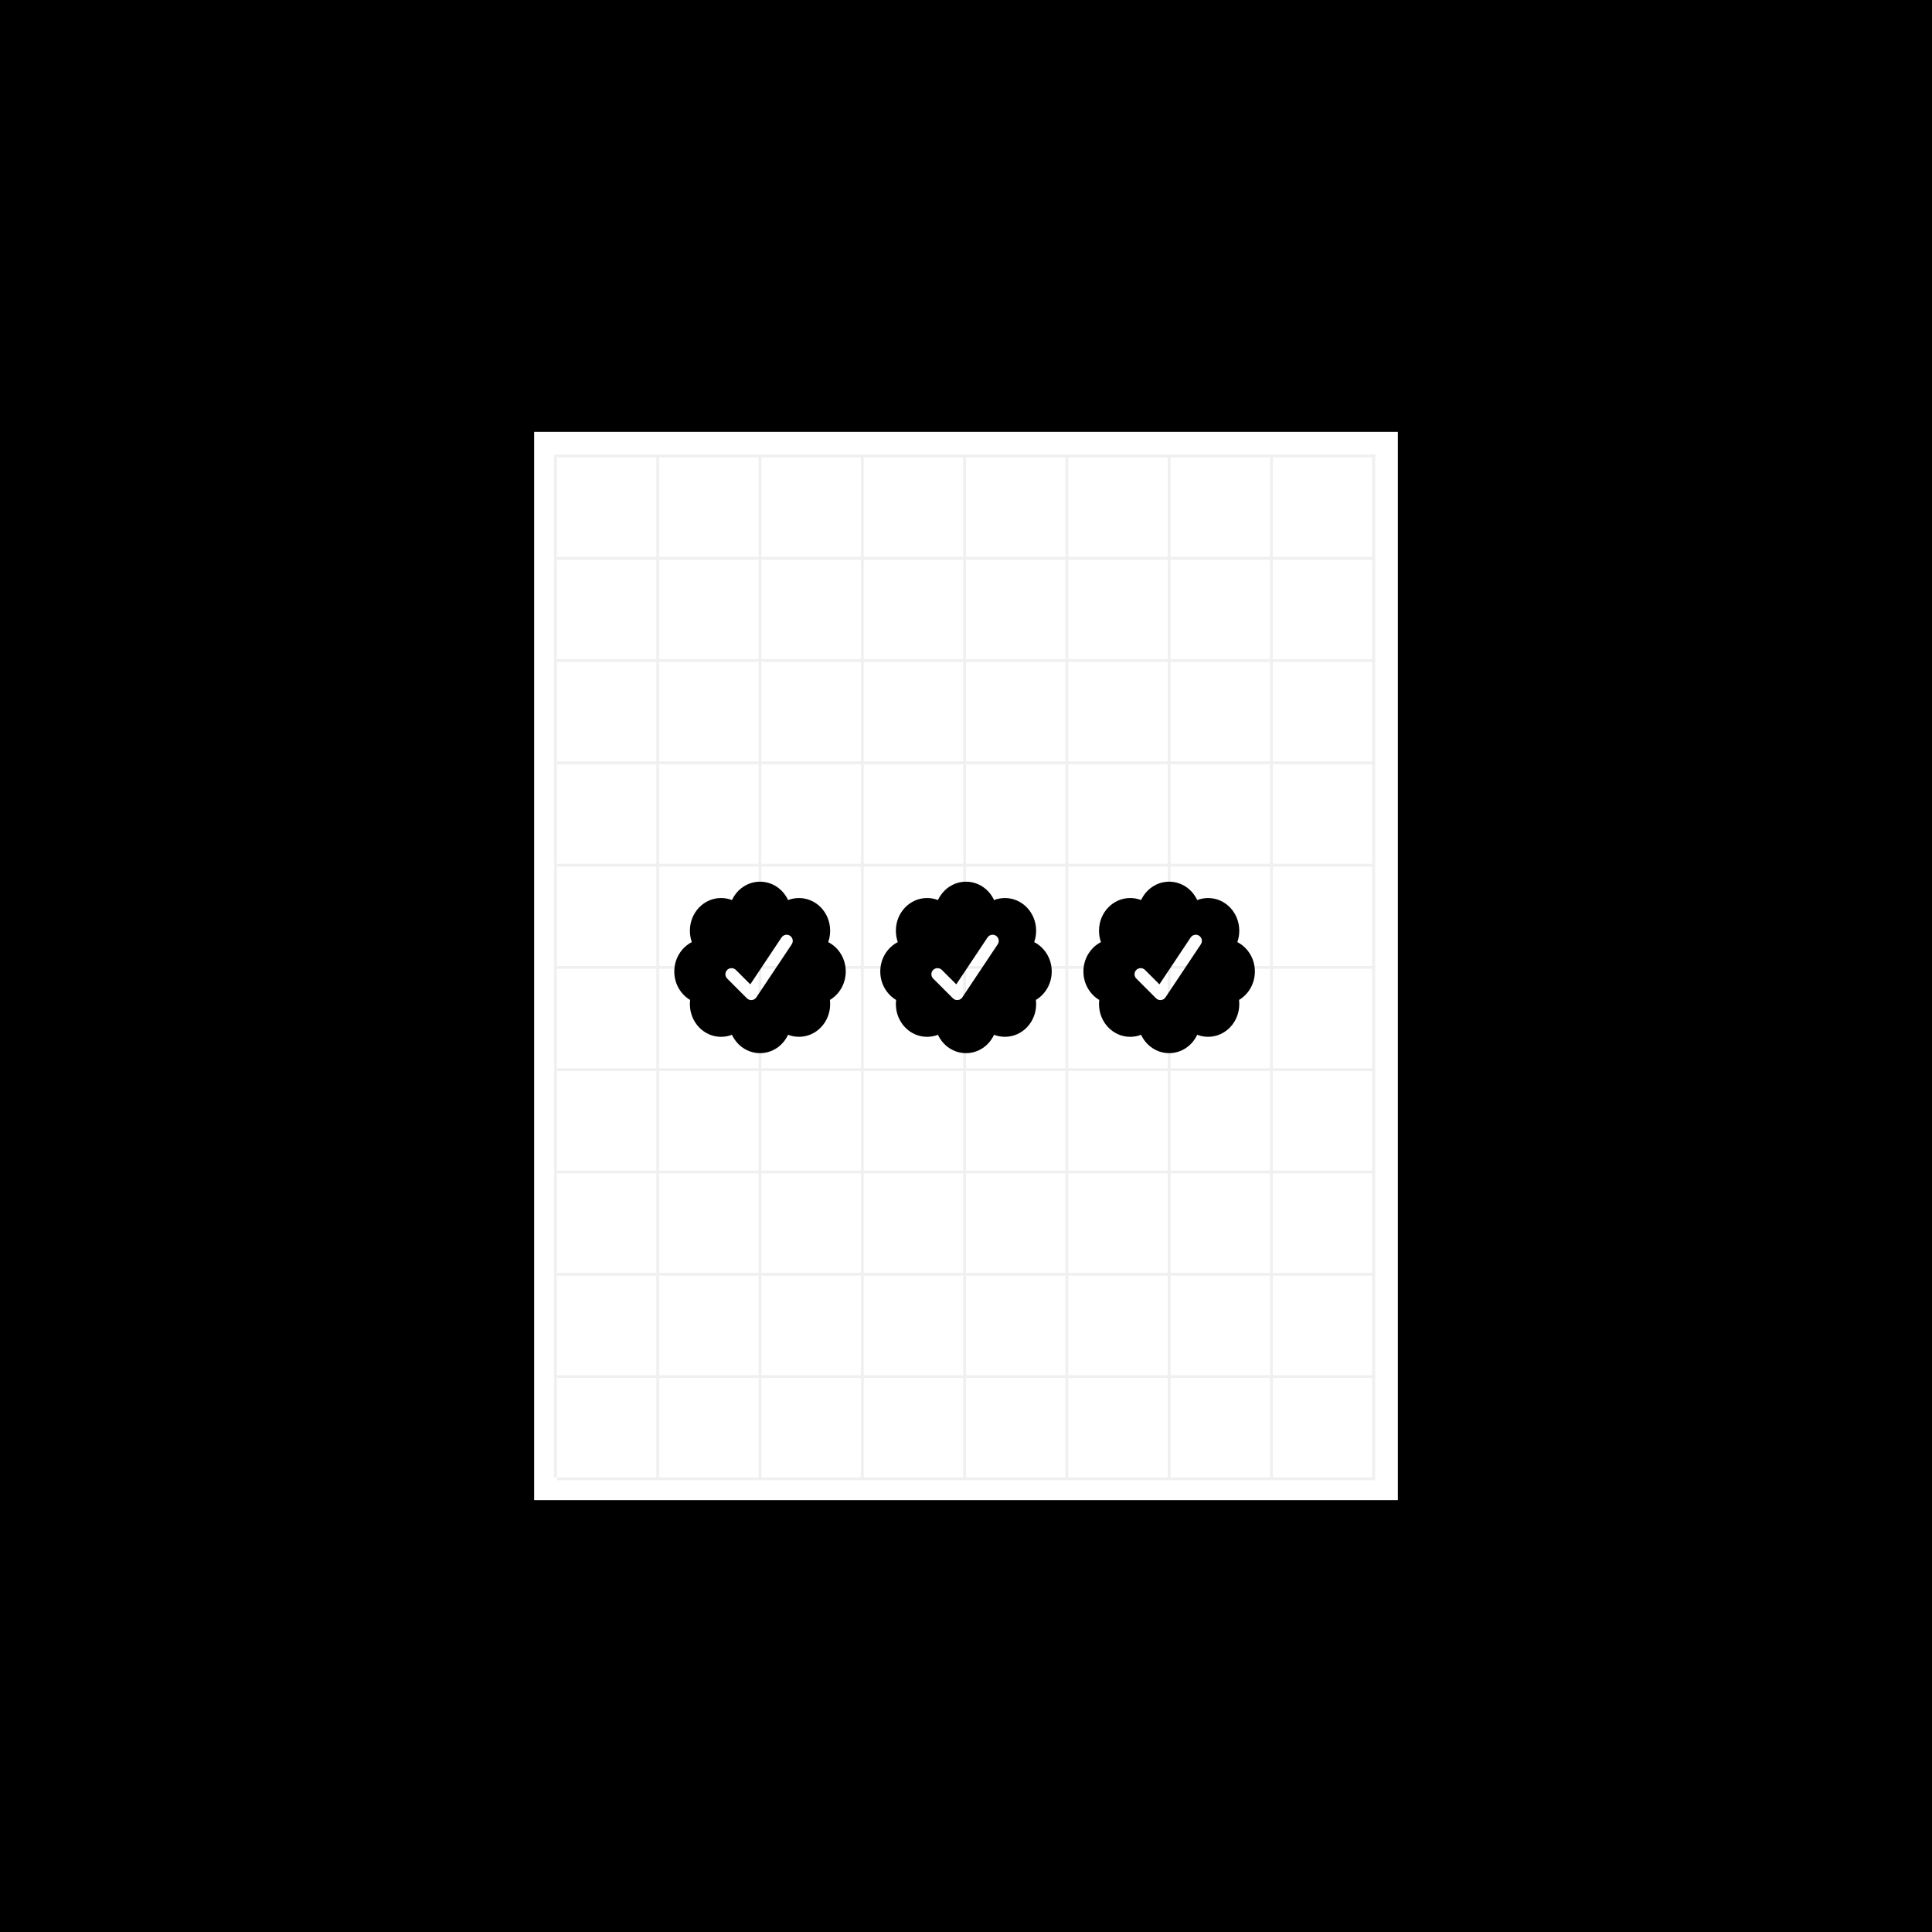 <svg width="680" height="680" viewBox="0 0 680 680" fill="none" xmlns="http://www.w3.org/2000/svg">
<rect x="0" y="0" width="680" height="680" fill="#808080" stroke="none"/>
<g clip-path="url(#clip0_1044_6282)">
<rect width="680" height="680" fill="black"/>
<path d="M680 0H0V680H680V0Z" fill="black"/>
<path d="M492 152H188V528H492V152Z" fill="white"/>
<path d="M196 160.5H484" stroke="#F0F0F0"/>
<path d="M196 196.5H484" stroke="#F0F0F0"/>
<path d="M196 232.5H484" stroke="#F0F0F0"/>
<path d="M196 268.5H484" stroke="#F0F0F0"/>
<path d="M196 304.5H484" stroke="#F0F0F0"/>
<path d="M196 340.5H484" stroke="#F0F0F0"/>
<path d="M196 376.5H484" stroke="#F0F0F0"/>
<path d="M196 412.5H484" stroke="#F0F0F0"/>
<path d="M196 448.5H484" stroke="#F0F0F0"/>
<path d="M196 484.5H484" stroke="#F0F0F0"/>
<path d="M196 520.5H484" stroke="#F0F0F0"/>
<path d="M195.5 160V520" stroke="#F0F0F0"/>
<path d="M231.5 160V520" stroke="#F0F0F0"/>
<path d="M267.5 160V520" stroke="#F0F0F0"/>
<path d="M303.5 160V520" stroke="#F0F0F0"/>
<path d="M339.5 160V520" stroke="#F0F0F0"/>
<path d="M375.5 160V520" stroke="#F0F0F0"/>
<path d="M411.5 160V520" stroke="#F0F0F0"/>
<path d="M447.5 160V520" stroke="#F0F0F0"/>
<path d="M483.5 160V520" stroke="#F0F0F0"/>
<path d="M370.174 341.936C370.174 337.395 367.66 333.458 364 331.593C364.444 330.341 364.685 328.992 364.685 327.568C364.685 321.22 359.77 316.081 353.715 316.081C352.363 316.081 351.071 316.322 349.877 316.799C348.099 312.952 344.34 310.327 340.001 310.327C335.662 310.327 331.912 312.961 330.125 316.793C328.903 316.313 327.601 316.069 326.287 316.075C320.223 316.075 315.317 321.22 315.317 327.571C315.317 328.989 315.555 330.338 315.998 331.593C312.342 333.461 309.828 337.392 309.828 341.936C309.828 346.233 312.076 349.977 315.41 351.954C315.35 352.442 315.317 352.931 315.317 353.432C315.317 359.78 320.226 364.928 326.287 364.928C327.639 364.928 328.931 364.678 330.122 364.207C331.903 368.039 335.659 370.673 340.001 370.673C344.346 370.673 348.096 368.042 349.877 364.207C351.068 364.674 352.363 364.919 353.715 364.919C359.779 364.919 364.685 359.777 364.685 353.423C364.685 352.925 364.652 352.436 364.592 351.951C367.917 349.977 370.174 346.233 370.174 341.939V341.936ZM351.165 332.356L338.71 351.033C338.553 351.27 338.352 351.473 338.116 351.631C337.881 351.789 337.617 351.899 337.339 351.955C337.061 352.011 336.775 352.011 336.497 351.956C336.219 351.901 335.955 351.791 335.719 351.634L335.388 351.362L328.448 344.422C328.248 344.222 328.089 343.985 327.981 343.723C327.872 343.462 327.817 343.182 327.817 342.899C327.817 342.616 327.872 342.336 327.981 342.074C328.089 341.813 328.248 341.575 328.448 341.375C328.648 341.175 328.885 341.016 329.147 340.908C329.408 340.8 329.689 340.744 329.972 340.744C330.255 340.744 330.535 340.8 330.796 340.908C331.058 341.016 331.295 341.175 331.495 341.375L336.579 346.453L347.571 329.961C347.889 329.484 348.382 329.154 348.943 329.042C349.221 328.986 349.507 328.986 349.785 329.041C350.063 329.095 350.327 329.205 350.563 329.362C350.799 329.519 351.001 329.721 351.159 329.956C351.317 330.192 351.426 330.456 351.482 330.733C351.538 331.011 351.538 331.297 351.483 331.575C351.428 331.853 351.319 332.118 351.162 332.353V332.356H351.165Z" fill="black"/>
<path d="M297.674 341.936C297.674 337.395 295.16 333.458 291.5 331.593C291.944 330.341 292.185 328.992 292.185 327.568C292.185 321.22 287.27 316.081 281.215 316.081C279.863 316.081 278.571 316.322 277.377 316.799C275.599 312.952 271.84 310.327 267.501 310.327C263.162 310.327 259.412 312.961 257.625 316.793C256.403 316.313 255.101 316.069 253.787 316.075C247.723 316.075 242.817 321.22 242.817 327.571C242.817 328.989 243.055 330.338 243.498 331.593C239.842 333.461 237.328 337.392 237.328 341.936C237.328 346.233 239.576 349.977 242.91 351.954C242.85 352.442 242.817 352.931 242.817 353.432C242.817 359.78 247.726 364.928 253.787 364.928C255.139 364.928 256.431 364.678 257.622 364.207C259.403 368.039 263.159 370.673 267.501 370.673C271.846 370.673 275.596 368.042 277.377 364.207C278.568 364.674 279.863 364.919 281.215 364.919C287.279 364.919 292.185 359.777 292.185 353.423C292.185 352.925 292.152 352.436 292.092 351.951C295.417 349.977 297.674 346.233 297.674 341.939V341.936ZM278.665 332.356L266.21 351.033C266.053 351.27 265.852 351.473 265.616 351.631C265.381 351.789 265.117 351.899 264.839 351.955C264.561 352.011 264.275 352.011 263.997 351.956C263.719 351.901 263.455 351.791 263.219 351.634L262.888 351.362L255.948 344.422C255.748 344.222 255.589 343.985 255.481 343.723C255.372 343.462 255.317 343.182 255.317 342.899C255.317 342.616 255.372 342.336 255.481 342.074C255.589 341.813 255.748 341.575 255.948 341.375C256.148 341.175 256.385 341.016 256.647 340.908C256.908 340.8 257.189 340.744 257.472 340.744C257.755 340.744 258.035 340.8 258.296 340.908C258.558 341.016 258.795 341.175 258.995 341.375L264.079 346.453L275.071 329.961C275.389 329.484 275.882 329.154 276.443 329.042C276.721 328.986 277.007 328.986 277.285 329.041C277.563 329.095 277.827 329.205 278.063 329.362C278.299 329.519 278.501 329.721 278.659 329.956C278.817 330.192 278.926 330.456 278.982 330.733C279.038 331.011 279.038 331.297 278.983 331.575C278.928 331.853 278.819 332.118 278.662 332.353V332.356H278.665Z" fill="black"/>
<path d="M441.674 341.936C441.674 337.395 439.16 333.458 435.5 331.593C435.944 330.341 436.185 328.992 436.185 327.568C436.185 321.22 431.27 316.081 425.215 316.081C423.863 316.081 422.571 316.322 421.377 316.799C419.599 312.952 415.84 310.327 411.501 310.327C407.162 310.327 403.412 312.961 401.625 316.793C400.403 316.313 399.101 316.069 397.787 316.075C391.723 316.075 386.817 321.22 386.817 327.571C386.817 328.989 387.055 330.338 387.498 331.593C383.842 333.461 381.328 337.392 381.328 341.936C381.328 346.233 383.576 349.977 386.91 351.954C386.85 352.442 386.817 352.931 386.817 353.432C386.817 359.78 391.726 364.928 397.787 364.928C399.139 364.928 400.431 364.678 401.622 364.207C403.403 368.039 407.159 370.673 411.501 370.673C415.846 370.673 419.596 368.042 421.377 364.207C422.568 364.674 423.863 364.919 425.215 364.919C431.279 364.919 436.185 359.777 436.185 353.423C436.185 352.925 436.152 352.436 436.092 351.951C439.417 349.977 441.674 346.233 441.674 341.939V341.936ZM422.665 332.356L410.21 351.033C410.053 351.27 409.852 351.473 409.616 351.631C409.381 351.789 409.117 351.899 408.839 351.955C408.561 352.011 408.275 352.011 407.997 351.956C407.719 351.901 407.455 351.791 407.219 351.634L406.888 351.362L399.948 344.422C399.748 344.222 399.589 343.985 399.481 343.723C399.372 343.462 399.317 343.182 399.317 342.899C399.317 342.616 399.372 342.336 399.481 342.074C399.589 341.813 399.748 341.575 399.948 341.375C400.148 341.175 400.385 341.016 400.647 340.908C400.908 340.8 401.189 340.744 401.472 340.744C401.755 340.744 402.035 340.8 402.296 340.908C402.558 341.016 402.795 341.175 402.995 341.375L408.079 346.453L419.071 329.961C419.389 329.484 419.882 329.154 420.443 329.042C420.721 328.986 421.007 328.986 421.285 329.041C421.563 329.095 421.827 329.205 422.063 329.362C422.299 329.519 422.501 329.721 422.659 329.956C422.817 330.192 422.926 330.456 422.982 330.733C423.038 331.011 423.038 331.297 422.983 331.575C422.928 331.853 422.819 332.118 422.662 332.353V332.356H422.665Z" fill="black"/>
</g>
<defs>
<clipPath id="clip0_1044_6282">
<rect width="680" height="680" fill="white"/>
</clipPath>
</defs>
</svg>
